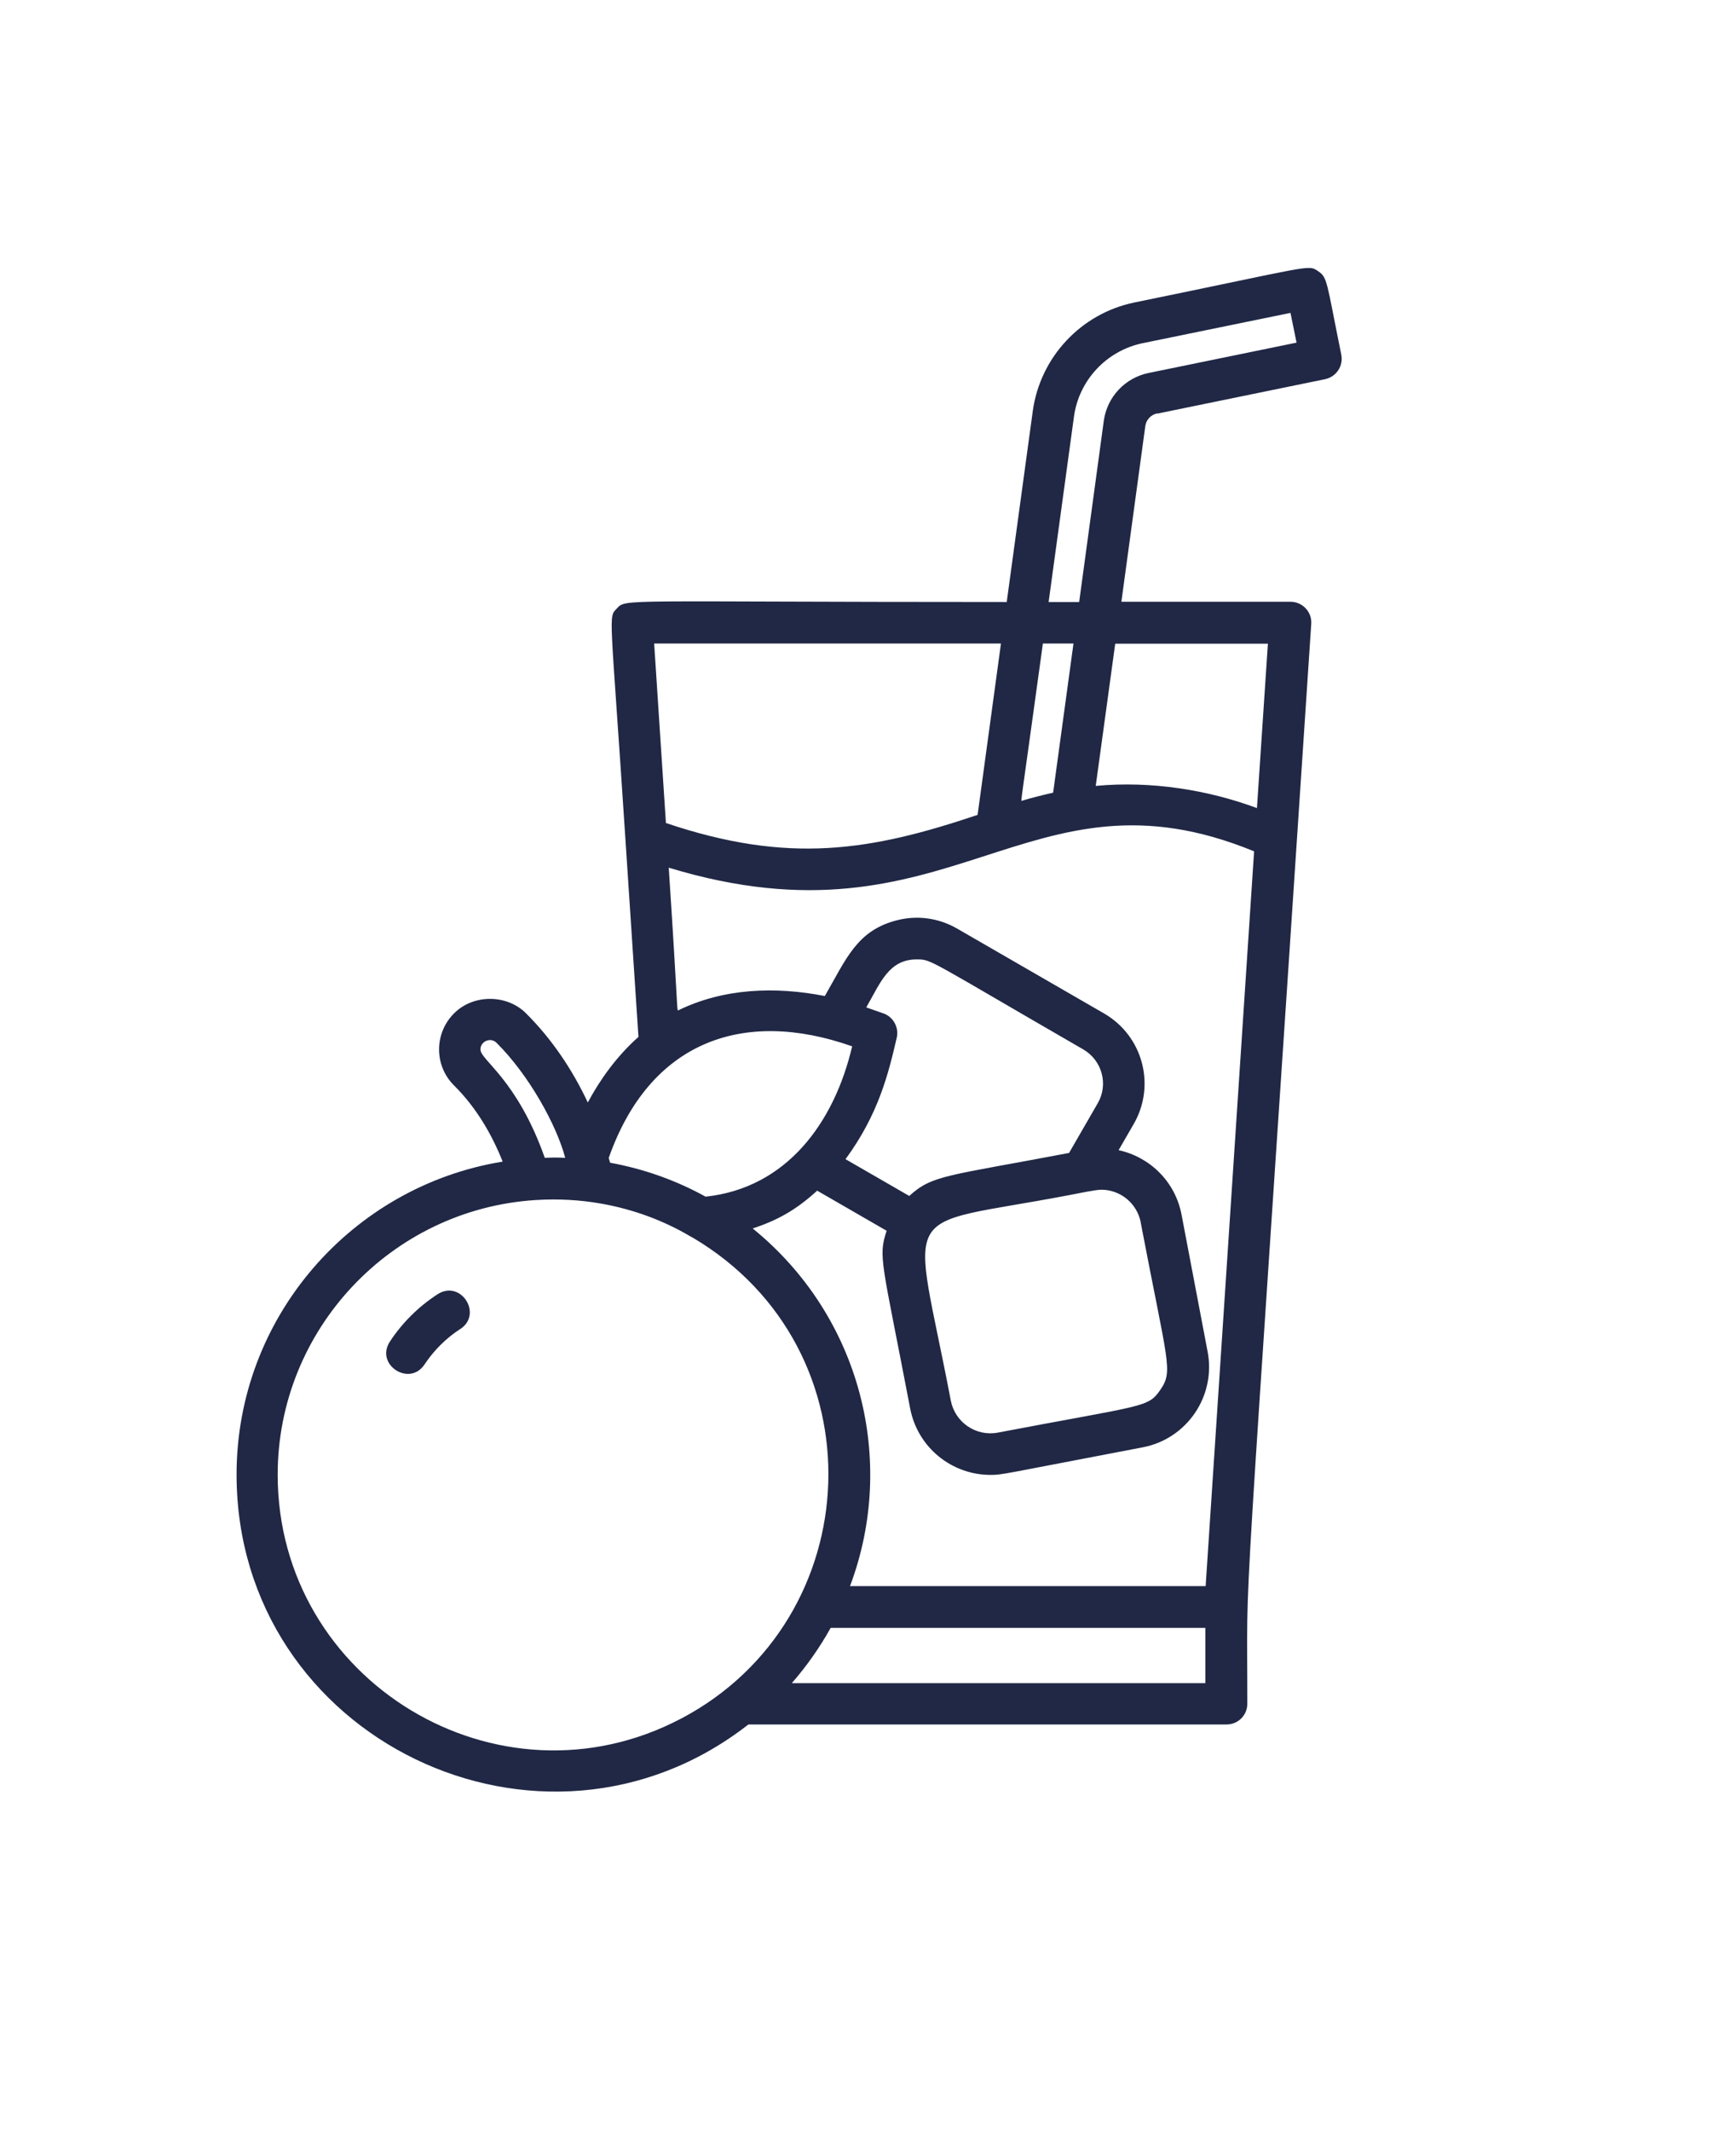 <?xml version="1.0" encoding="UTF-8"?>
<svg id="Capa_1" xmlns="http://www.w3.org/2000/svg" version="1.1" viewBox="0 0 220 270">
  <!-- Generator: Adobe Illustrator 29.1.0, SVG Export Plug-In . SVG Version: 2.1.0 Build 142)  -->
  <defs>
    <style>
      .st0 {
        fill: #202845;
      }
    </style>
  </defs>
  <path class="st0" d="M146.63,52.41l21.3-4.37c1.42-.3,2.33-1.68,2.05-3.1-1.89-9.26-1.72-9.78-2.95-10.59-1.3-.86-.58-.67-23.3,3.98-6.75,1.4-11.91,6.93-12.85,13.76l-3.3,24.18c-49.41,0-48.18-.46-49.41.82-1.12,1.19-.82.04,1.09,29.26l1.65,25.02c-2.84,2.52-4.94,5.54-6.42,8.31-1.89-4.03-4.47-7.96-7.84-11.31-2.45-2.44-6.72-2.42-9.13.04-2.51,2.52-2.51,6.63.04,9.13,2.79,2.77,4.79,6.21,6.14,9.63-19.09,3.1-33.72,19.69-33.72,39.64,0,33.52,38.73,52.07,64.86,31.67h60.6c1.46,0,2.63-1.17,2.63-2.63,0-19.88-.93-.23,8.1-136.8.11-1.51-1.1-2.81-2.63-2.81h-21.43l3.03-22.25c.11-.81.72-1.46,1.54-1.63l-.05.04ZM132.17,81.53h3.87l-2.58,18.9c-1.33.3-2.67.63-3.95,1.02-.18.05-.23,1.09,2.65-19.9v-.02ZM126.85,81.53l-2.96,21.71c-13.55,4.56-23.93,6.29-39.5,1.03l-1.49-22.74h43.96ZM107.99,132.57c-2.26,9.64-8.28,17.94-18.57,19.04-3.79-2.09-7.84-3.52-12.1-4.3-.05-.19-.12-.4-.18-.6,5.19-14.76,17.04-19.02,30.84-14.15ZM111.97,128.4l-2.19-.77c1.79-3.1,2.84-6.08,6.4-6.08,1.91,0,1.28-.04,21.11,11.41,2.38,1.39,3.21,4.44,1.82,6.82l-3.63,6.29c-15.5,2.95-17.32,2.77-20.25,5.45l-8.08-4.66c4.19-5.7,5.44-10.85,6.49-15.38.3-1.3-.42-2.63-1.68-3.09h.02ZM144.56,154.89c3.42,17.9,4.14,18.76,2.51,21.16-1.6,2.33-1.91,1.89-20.6,5.45-2.79.53-5.45-1.3-5.98-4.07-4.87-25.56-7.17-21.79,14.92-26,1.35-.26,3.44-.7,4.16-.7,2.37,0,4.52,1.68,5,4.16ZM60.88,132.98c0-1.07,1.3-1.61,2.05-.86,4.12,4.1,7.59,10.4,8.7,14.57-1.37-.07-2.07-.02-2.59,0-3.52-9.96-8.15-12.38-8.15-13.71ZM86.32,217.73c-23.16,12.2-51.13-4.72-51.13-30.89,0-18.39,14.38-33.63,32.66-34.8,11.91-.77,19.58,4.68,19.99,4.79,23.83,14.15,22.34,48.34-1.53,60.91ZM152.75,213.25h-52.41c1.88-2.16,3.54-4.51,4.93-7.01h47.48v7.01ZM152.8,200.95h-45.08c5.96-15.83,1.4-34.16-12.33-45.31,3.07-1.02,5.42-2.28,8.17-4.79l8.8,5.08c-1.1,3.35-.6,3.75,2.98,22.5.96,5.01,5.33,8.43,10.17,8.43,1.53,0,1.09-.02,19.29-3.49,5.63-1.07,9.31-6.5,8.24-12.12l-3.3-17.34c-.81-4.28-4.1-7.35-7.98-8.19l1.91-3.31c2.84-4.91,1.16-11.17-3.75-14.01l-18.62-10.75c-2.37-1.37-5.14-1.74-7.78-1.02-4.94,1.33-6.26,4.82-8.99,9.56-6.28-1.23-12.82-1-18.59,1.82-.18-.05,0-.02-1.19-18.08,35.96,10.92,45.32-13.94,74.18-2.07l-6.14,93.09v-.02ZM160.68,81.53l-1.39,20.85c-6.17-2.3-13.43-3.47-20.43-2.81l2.47-18.02h19.34v-.02ZM139.88,53.32l-3.12,22.95h-3.87l3.21-23.48c.63-4.63,4.14-8.36,8.7-9.31l18.74-3.84.77,3.77-18.73,3.84c-3,.61-5.28,3.03-5.7,6.07ZM58.32,168.38c-1.79,1.16-3.33,2.7-4.51,4.47-1.91,2.91-6.31.04-4.4-2.88,1.56-2.38,3.65-4.45,6.05-6,2.93-1.89,5.77,2.52,2.86,4.42v-.02Z"/>
</svg>